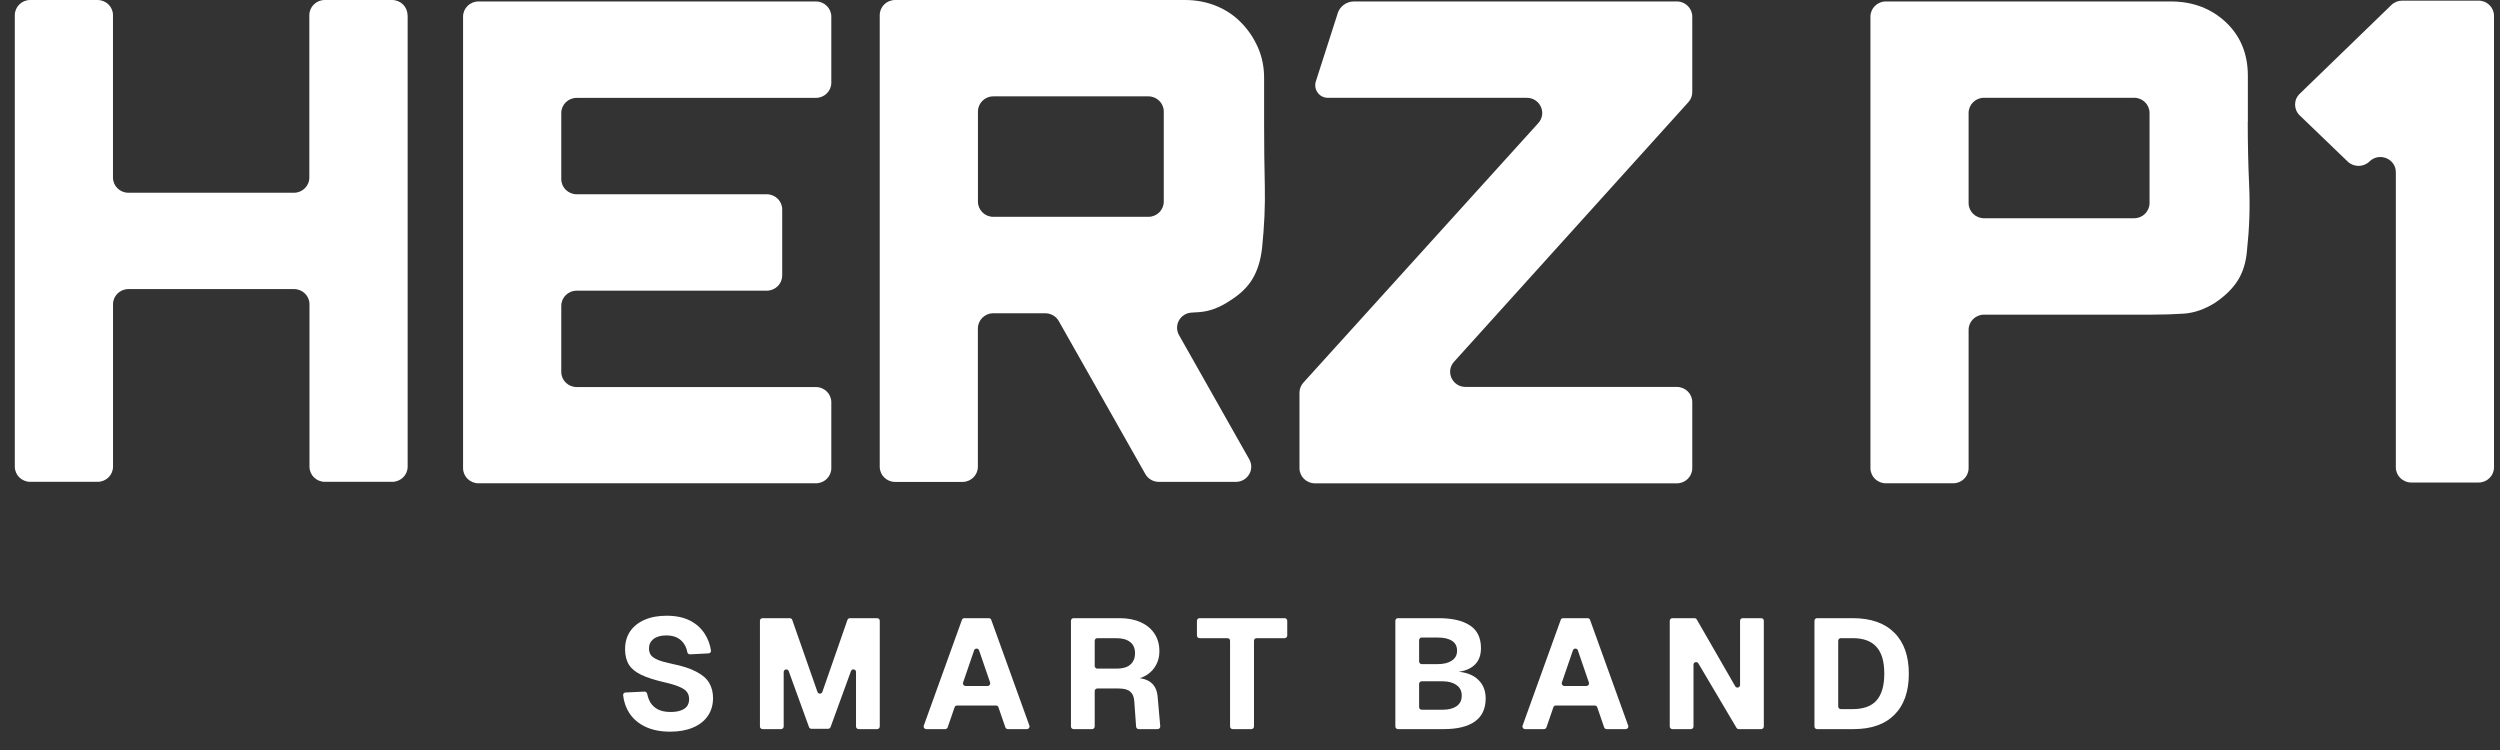 <svg width="120" height="36" viewBox="0 0 120 36" fill="none" xmlns="http://www.w3.org/2000/svg">
<rect x="0" y="0" width="120" height="36" fill="#333333" stroke="none"/>
<g clip-path="url(#clip0_1552_1764)">
<path d="M19.567 0.728V22.4C19.567 22.802 19.236 23.128 18.826 23.128H15.595C15.186 23.128 14.855 22.802 14.855 22.4V14.603C14.855 14.202 14.524 13.876 14.114 13.876H6.165C5.756 13.876 5.425 14.202 5.425 14.603V22.4C5.425 22.802 5.094 23.128 4.684 23.128H1.451C1.042 23.128 0.711 22.802 0.711 22.4V0.728C0.711 0.326 1.042 0 1.451 0H4.682C5.092 0 5.423 0.326 5.423 0.728V8.525C5.423 8.926 5.754 9.252 6.163 9.252H14.108C14.518 9.252 14.848 8.926 14.848 8.525V0.728C14.848 0.326 15.179 0 15.589 0H18.82C19.229 0 19.56 0.326 19.56 0.728H19.567Z" fill="white"/>
<path d="M39.903 19.299V22.47C39.903 22.872 39.572 23.198 39.162 23.198H22.967C22.558 23.198 22.227 22.872 22.227 22.47V0.798C22.227 0.397 22.558 0.07 22.967 0.07H39.162C39.572 0.07 39.903 0.397 39.903 0.798V3.97C39.903 4.371 39.572 4.698 39.162 4.698H27.681C27.271 4.698 26.941 5.024 26.941 5.426V8.597C26.941 8.999 27.271 9.325 27.681 9.325H36.805C37.215 9.325 37.546 9.651 37.546 10.053V13.224C37.546 13.626 37.215 13.952 36.805 13.952H27.681C27.271 13.952 26.941 14.279 26.941 14.68V17.852C26.941 18.253 27.271 18.579 27.681 18.579H39.162C39.572 18.579 39.903 18.906 39.903 19.307V19.299Z" fill="white"/>
<path d="M60.677 5.948C60.677 6.983 60.688 7.975 60.711 8.922C60.732 9.869 60.688 10.871 60.577 11.928C60.51 12.501 60.359 12.984 60.123 13.382C59.888 13.779 59.523 14.131 59.029 14.438C58.534 14.769 58.04 14.951 57.548 14.983C57.433 14.992 57.315 14.998 57.198 15.005C56.653 15.033 56.328 15.615 56.593 16.085L59.966 22.05C60.24 22.535 59.884 23.13 59.317 23.13H55.626C55.356 23.13 55.108 22.986 54.977 22.756L50.821 15.411C50.689 15.179 50.441 15.037 50.172 15.037H47.679C47.269 15.037 46.938 15.364 46.938 15.765V22.404C46.938 22.806 46.607 23.132 46.198 23.132H42.967C42.557 23.132 42.227 22.806 42.227 22.404V0.728C42.227 0.326 42.557 0 42.967 0H56.873C57.412 0 57.911 0.094 58.371 0.281C58.831 0.468 59.23 0.732 59.565 1.074C59.903 1.415 60.172 1.812 60.374 2.263C60.575 2.714 60.677 3.204 60.677 3.734V5.948ZM55.121 10.408C55.53 10.408 55.861 10.081 55.861 9.68V5.353C55.861 4.952 55.53 4.625 55.121 4.625H47.681C47.271 4.625 46.941 4.952 46.941 5.353V9.68C46.941 10.081 47.271 10.408 47.681 10.408H55.121Z" fill="white"/>
<path d="M64.202 0.65C64.312 0.304 64.632 0.07 64.991 0.07H80.488C80.898 0.07 81.229 0.397 81.229 0.798V4.421C81.229 4.599 81.163 4.771 81.042 4.904L69.794 17.364C69.37 17.834 69.709 18.573 70.35 18.573H80.488C80.898 18.573 81.229 18.899 81.229 19.301V22.473C81.229 22.874 80.898 23.2 80.488 23.2H63.115C62.706 23.2 62.375 22.874 62.375 22.473V18.85C62.375 18.672 62.441 18.5 62.562 18.367L73.84 5.907C74.264 5.436 73.924 4.695 73.286 4.695H63.733C63.325 4.695 63.035 4.292 63.162 3.901L64.206 0.652L64.202 0.65Z" fill="white"/>
<path d="M107.892 5.851C107.892 6.886 107.914 7.91 107.96 8.923C108.005 9.937 107.971 10.961 107.858 11.996C107.814 12.569 107.667 13.053 107.421 13.45C107.173 13.847 106.804 14.21 106.31 14.541C105.815 14.85 105.321 15.019 104.829 15.054C104.335 15.086 103.83 15.103 103.314 15.103H95.233C94.824 15.103 94.493 15.43 94.493 15.831V22.47C94.493 22.872 94.162 23.198 93.753 23.198H90.522C90.112 23.198 89.781 22.872 89.781 22.47V0.798C89.781 0.397 90.112 0.07 90.522 0.07H104.192C105.247 0.07 106.129 0.401 106.836 1.062C107.542 1.724 107.897 2.583 107.897 3.639V5.853L107.892 5.851ZM102.438 10.476C102.847 10.476 103.178 10.149 103.178 9.748V5.421C103.178 5.02 102.847 4.693 102.438 4.693H95.233C94.824 4.693 94.493 5.02 94.493 5.421V9.748C94.493 10.149 94.824 10.476 95.233 10.476H102.438Z" fill="white"/>
<path d="M119.712 0.761V22.433C119.712 22.835 119.381 23.161 118.972 23.161H115.741C115.331 23.161 115 22.835 115 22.433V8.266C115 7.617 114.203 7.293 113.734 7.751C113.447 8.032 112.981 8.034 112.69 7.755L110.386 5.539C110.091 5.253 110.089 4.787 110.386 4.502L114.784 0.242C114.922 0.106 115.111 0.031 115.304 0.031H118.972C119.381 0.031 119.712 0.358 119.712 0.759V0.761Z" fill="white"/>
<path d="M87.219 34.997C87.15 34.997 87.094 34.941 87.094 34.872V29.797C87.094 29.728 87.15 29.672 87.219 29.672H88.931C89.796 29.672 90.461 29.904 90.926 30.369C91.391 30.829 91.624 31.487 91.624 32.342C91.624 33.192 91.394 33.847 90.934 34.307C90.479 34.767 89.826 34.997 88.976 34.997H87.219ZM88.234 33.912C88.234 33.981 88.29 34.037 88.359 34.037H88.931C89.446 34.037 89.826 33.899 90.071 33.624C90.321 33.344 90.446 32.914 90.446 32.334C90.446 31.754 90.321 31.327 90.071 31.052C89.826 30.772 89.446 30.632 88.931 30.632H88.359C88.29 30.632 88.234 30.688 88.234 30.757V33.912Z" fill="white"/>
<path d="M80.273 34.997C80.204 34.997 80.148 34.941 80.148 34.872V29.797C80.148 29.728 80.204 29.672 80.273 29.672H81.336C81.381 29.672 81.422 29.696 81.445 29.735L83.29 32.941C83.354 33.052 83.523 33.007 83.523 32.879V29.797C83.523 29.728 83.579 29.672 83.648 29.672H84.538C84.608 29.672 84.663 29.728 84.663 29.797V34.872C84.663 34.941 84.608 34.997 84.538 34.997H83.46C83.415 34.997 83.375 34.974 83.352 34.936L81.521 31.842C81.456 31.733 81.288 31.779 81.288 31.906V34.872C81.288 34.941 81.233 34.997 81.163 34.997H80.273Z" fill="white"/>
<path d="M73.201 34.997C73.115 34.997 73.054 34.911 73.084 34.83L74.914 29.755C74.931 29.705 74.979 29.672 75.031 29.672H76.206C76.258 29.672 76.305 29.705 76.323 29.755L78.153 34.83C78.183 34.911 78.122 34.997 78.035 34.997H77.118C77.064 34.997 77.017 34.963 76.999 34.913L76.668 33.949C76.65 33.898 76.603 33.864 76.549 33.864H74.68C74.627 33.864 74.579 33.898 74.562 33.949L74.23 34.913C74.213 34.963 74.165 34.997 74.112 34.997H73.201ZM74.97 32.761C74.942 32.843 75.003 32.927 75.088 32.927H76.148C76.234 32.927 76.294 32.843 76.267 32.761L75.737 31.216C75.698 31.104 75.539 31.104 75.5 31.216L74.97 32.761Z" fill="white"/>
<path d="M67.102 34.997C67.032 34.997 66.977 34.941 66.977 34.872V29.797C66.977 29.728 67.032 29.672 67.102 29.672H69.047C69.707 29.672 70.212 29.789 70.562 30.024C70.912 30.254 71.087 30.619 71.087 31.119C71.087 31.339 71.042 31.532 70.952 31.697C70.862 31.857 70.729 31.984 70.554 32.079C70.386 32.173 70.181 32.231 69.939 32.251C69.935 32.252 69.932 32.248 69.932 32.244C69.932 32.24 69.935 32.237 69.939 32.237C70.38 32.268 70.718 32.398 70.952 32.627C71.192 32.852 71.312 33.152 71.312 33.527C71.312 34.022 71.137 34.392 70.787 34.637C70.442 34.877 69.947 34.997 69.302 34.997H67.102ZM68.117 33.942C68.117 34.011 68.172 34.067 68.242 34.067H69.249C69.524 34.067 69.744 34.012 69.909 33.902C70.079 33.787 70.164 33.617 70.164 33.392C70.164 33.167 70.079 32.997 69.909 32.882C69.744 32.762 69.524 32.702 69.249 32.702H68.242C68.172 32.702 68.117 32.758 68.117 32.827V33.942ZM68.117 31.752C68.117 31.821 68.172 31.877 68.242 31.877H69.017C69.297 31.877 69.519 31.822 69.684 31.712C69.854 31.602 69.939 31.444 69.939 31.239C69.939 31.019 69.857 30.859 69.692 30.759C69.532 30.654 69.307 30.602 69.017 30.602H68.242C68.172 30.602 68.117 30.658 68.117 30.727V31.752Z" fill="white"/>
<path d="M59.168 34.997C59.099 34.997 59.043 34.941 59.043 34.872V30.757C59.043 30.688 58.987 30.632 58.918 30.632H57.578C57.509 30.632 57.453 30.576 57.453 30.507V29.797C57.453 29.728 57.509 29.672 57.578 29.672H61.663C61.732 29.672 61.788 29.728 61.788 29.797V30.507C61.788 30.576 61.732 30.632 61.663 30.632H60.316C60.247 30.632 60.191 30.688 60.191 30.757V34.872C60.191 34.941 60.135 34.997 60.066 34.997H59.168Z" fill="white"/>
<path d="M51.531 34.997C51.462 34.997 51.406 34.941 51.406 34.872V29.797C51.406 29.728 51.462 29.672 51.531 29.672H53.739C54.129 29.672 54.466 29.737 54.751 29.867C55.041 29.997 55.264 30.182 55.419 30.422C55.574 30.657 55.651 30.937 55.651 31.262C55.651 31.507 55.599 31.724 55.494 31.914C55.394 32.104 55.254 32.259 55.074 32.379C54.905 32.495 54.712 32.569 54.492 32.601C54.477 32.603 54.463 32.594 54.458 32.579C54.451 32.558 54.467 32.537 54.488 32.537C54.822 32.544 55.077 32.621 55.254 32.769C55.439 32.919 55.544 33.152 55.569 33.467L55.692 34.861C55.698 34.934 55.641 34.997 55.567 34.997H54.657C54.592 34.997 54.538 34.946 54.533 34.881L54.444 33.647C54.429 33.442 54.364 33.292 54.249 33.197C54.139 33.097 53.949 33.047 53.679 33.047H52.671C52.602 33.047 52.546 33.103 52.546 33.172V34.872C52.546 34.941 52.49 34.997 52.421 34.997H51.531ZM52.546 31.969C52.546 32.038 52.602 32.094 52.671 32.094H53.611C53.886 32.094 54.099 32.032 54.249 31.907C54.404 31.777 54.481 31.594 54.481 31.359C54.481 31.119 54.404 30.939 54.249 30.819C54.094 30.694 53.869 30.632 53.574 30.632H52.671C52.602 30.632 52.546 30.688 52.546 30.757V31.969Z" fill="white"/>
<path d="M44.459 34.997C44.373 34.997 44.312 34.911 44.342 34.83L46.172 29.755C46.189 29.705 46.236 29.672 46.289 29.672H47.463C47.516 29.672 47.563 29.705 47.581 29.755L49.411 34.83C49.44 34.911 49.38 34.997 49.293 34.997H48.375C48.322 34.997 48.275 34.963 48.257 34.913L47.925 33.949C47.908 33.898 47.86 33.864 47.807 33.864H45.938C45.885 33.864 45.837 33.898 45.82 33.949L45.488 34.913C45.47 34.963 45.423 34.997 45.37 34.997H44.459ZM46.228 32.761C46.2 32.843 46.261 32.927 46.346 32.927H47.406C47.492 32.927 47.552 32.843 47.525 32.761L46.995 31.216C46.956 31.104 46.797 31.104 46.758 31.216L46.228 32.761Z" fill="white"/>
<path d="M36.602 34.997C36.532 34.997 36.477 34.941 36.477 34.872V29.797C36.477 29.728 36.532 29.672 36.602 29.672H37.91C37.964 29.672 38.011 29.705 38.028 29.756L39.238 33.212C39.277 33.323 39.435 33.323 39.474 33.211L40.677 29.756C40.695 29.706 40.742 29.672 40.795 29.672H42.104C42.173 29.672 42.229 29.728 42.229 29.797V34.872C42.229 34.941 42.173 34.997 42.104 34.997H41.214C41.145 34.997 41.089 34.941 41.089 34.872V32.255C41.089 32.115 40.895 32.08 40.847 32.212L39.867 34.9C39.849 34.949 39.802 34.982 39.749 34.982H38.949C38.897 34.982 38.85 34.949 38.832 34.9L37.859 32.216C37.811 32.084 37.617 32.119 37.617 32.259V34.872C37.617 34.941 37.561 34.997 37.492 34.997H36.602Z" fill="white"/>
<path d="M32.171 35.12C31.711 35.12 31.316 35.042 30.986 34.887C30.656 34.732 30.398 34.515 30.213 34.235C30.049 33.986 29.948 33.699 29.91 33.372C29.902 33.302 29.956 33.242 30.026 33.239L30.933 33.197C30.997 33.194 31.052 33.241 31.065 33.304C31.099 33.467 31.152 33.609 31.226 33.732C31.321 33.877 31.446 33.987 31.601 34.062C31.761 34.137 31.956 34.175 32.186 34.175C32.376 34.175 32.536 34.152 32.666 34.107C32.801 34.062 32.903 33.995 32.973 33.905C33.043 33.81 33.078 33.695 33.078 33.56C33.078 33.435 33.048 33.327 32.988 33.237C32.928 33.142 32.813 33.057 32.643 32.982C32.473 32.902 32.223 32.825 31.893 32.75C31.438 32.645 31.071 32.527 30.791 32.397C30.516 32.267 30.316 32.105 30.191 31.91C30.066 31.71 30.003 31.46 30.003 31.16C30.003 30.84 30.081 30.56 30.236 30.32C30.396 30.08 30.626 29.892 30.926 29.757C31.226 29.622 31.583 29.555 31.998 29.555C32.438 29.555 32.811 29.632 33.116 29.787C33.421 29.942 33.658 30.155 33.828 30.425C33.981 30.661 34.081 30.927 34.127 31.225C34.138 31.295 34.084 31.358 34.013 31.362L33.125 31.408C33.057 31.412 33 31.361 32.988 31.294C32.964 31.159 32.919 31.04 32.853 30.935C32.768 30.795 32.653 30.687 32.508 30.612C32.363 30.537 32.188 30.5 31.983 30.5C31.723 30.5 31.518 30.557 31.368 30.672C31.223 30.787 31.151 30.937 31.151 31.122C31.151 31.252 31.183 31.362 31.248 31.452C31.318 31.537 31.431 31.612 31.586 31.677C31.746 31.742 31.971 31.805 32.261 31.865C32.756 31.965 33.146 32.092 33.431 32.247C33.721 32.397 33.926 32.577 34.046 32.787C34.166 32.997 34.226 33.237 34.226 33.507C34.226 33.837 34.141 34.125 33.971 34.37C33.806 34.61 33.568 34.795 33.258 34.925C32.953 35.055 32.591 35.12 32.171 35.12Z" fill="white"/>
</g>
<defs>
<clipPath id="clip0_1552_1764">
<rect width="119" height="36" fill="white" transform="translate(0.711)"/>
</clipPath>
</defs>
</svg>
